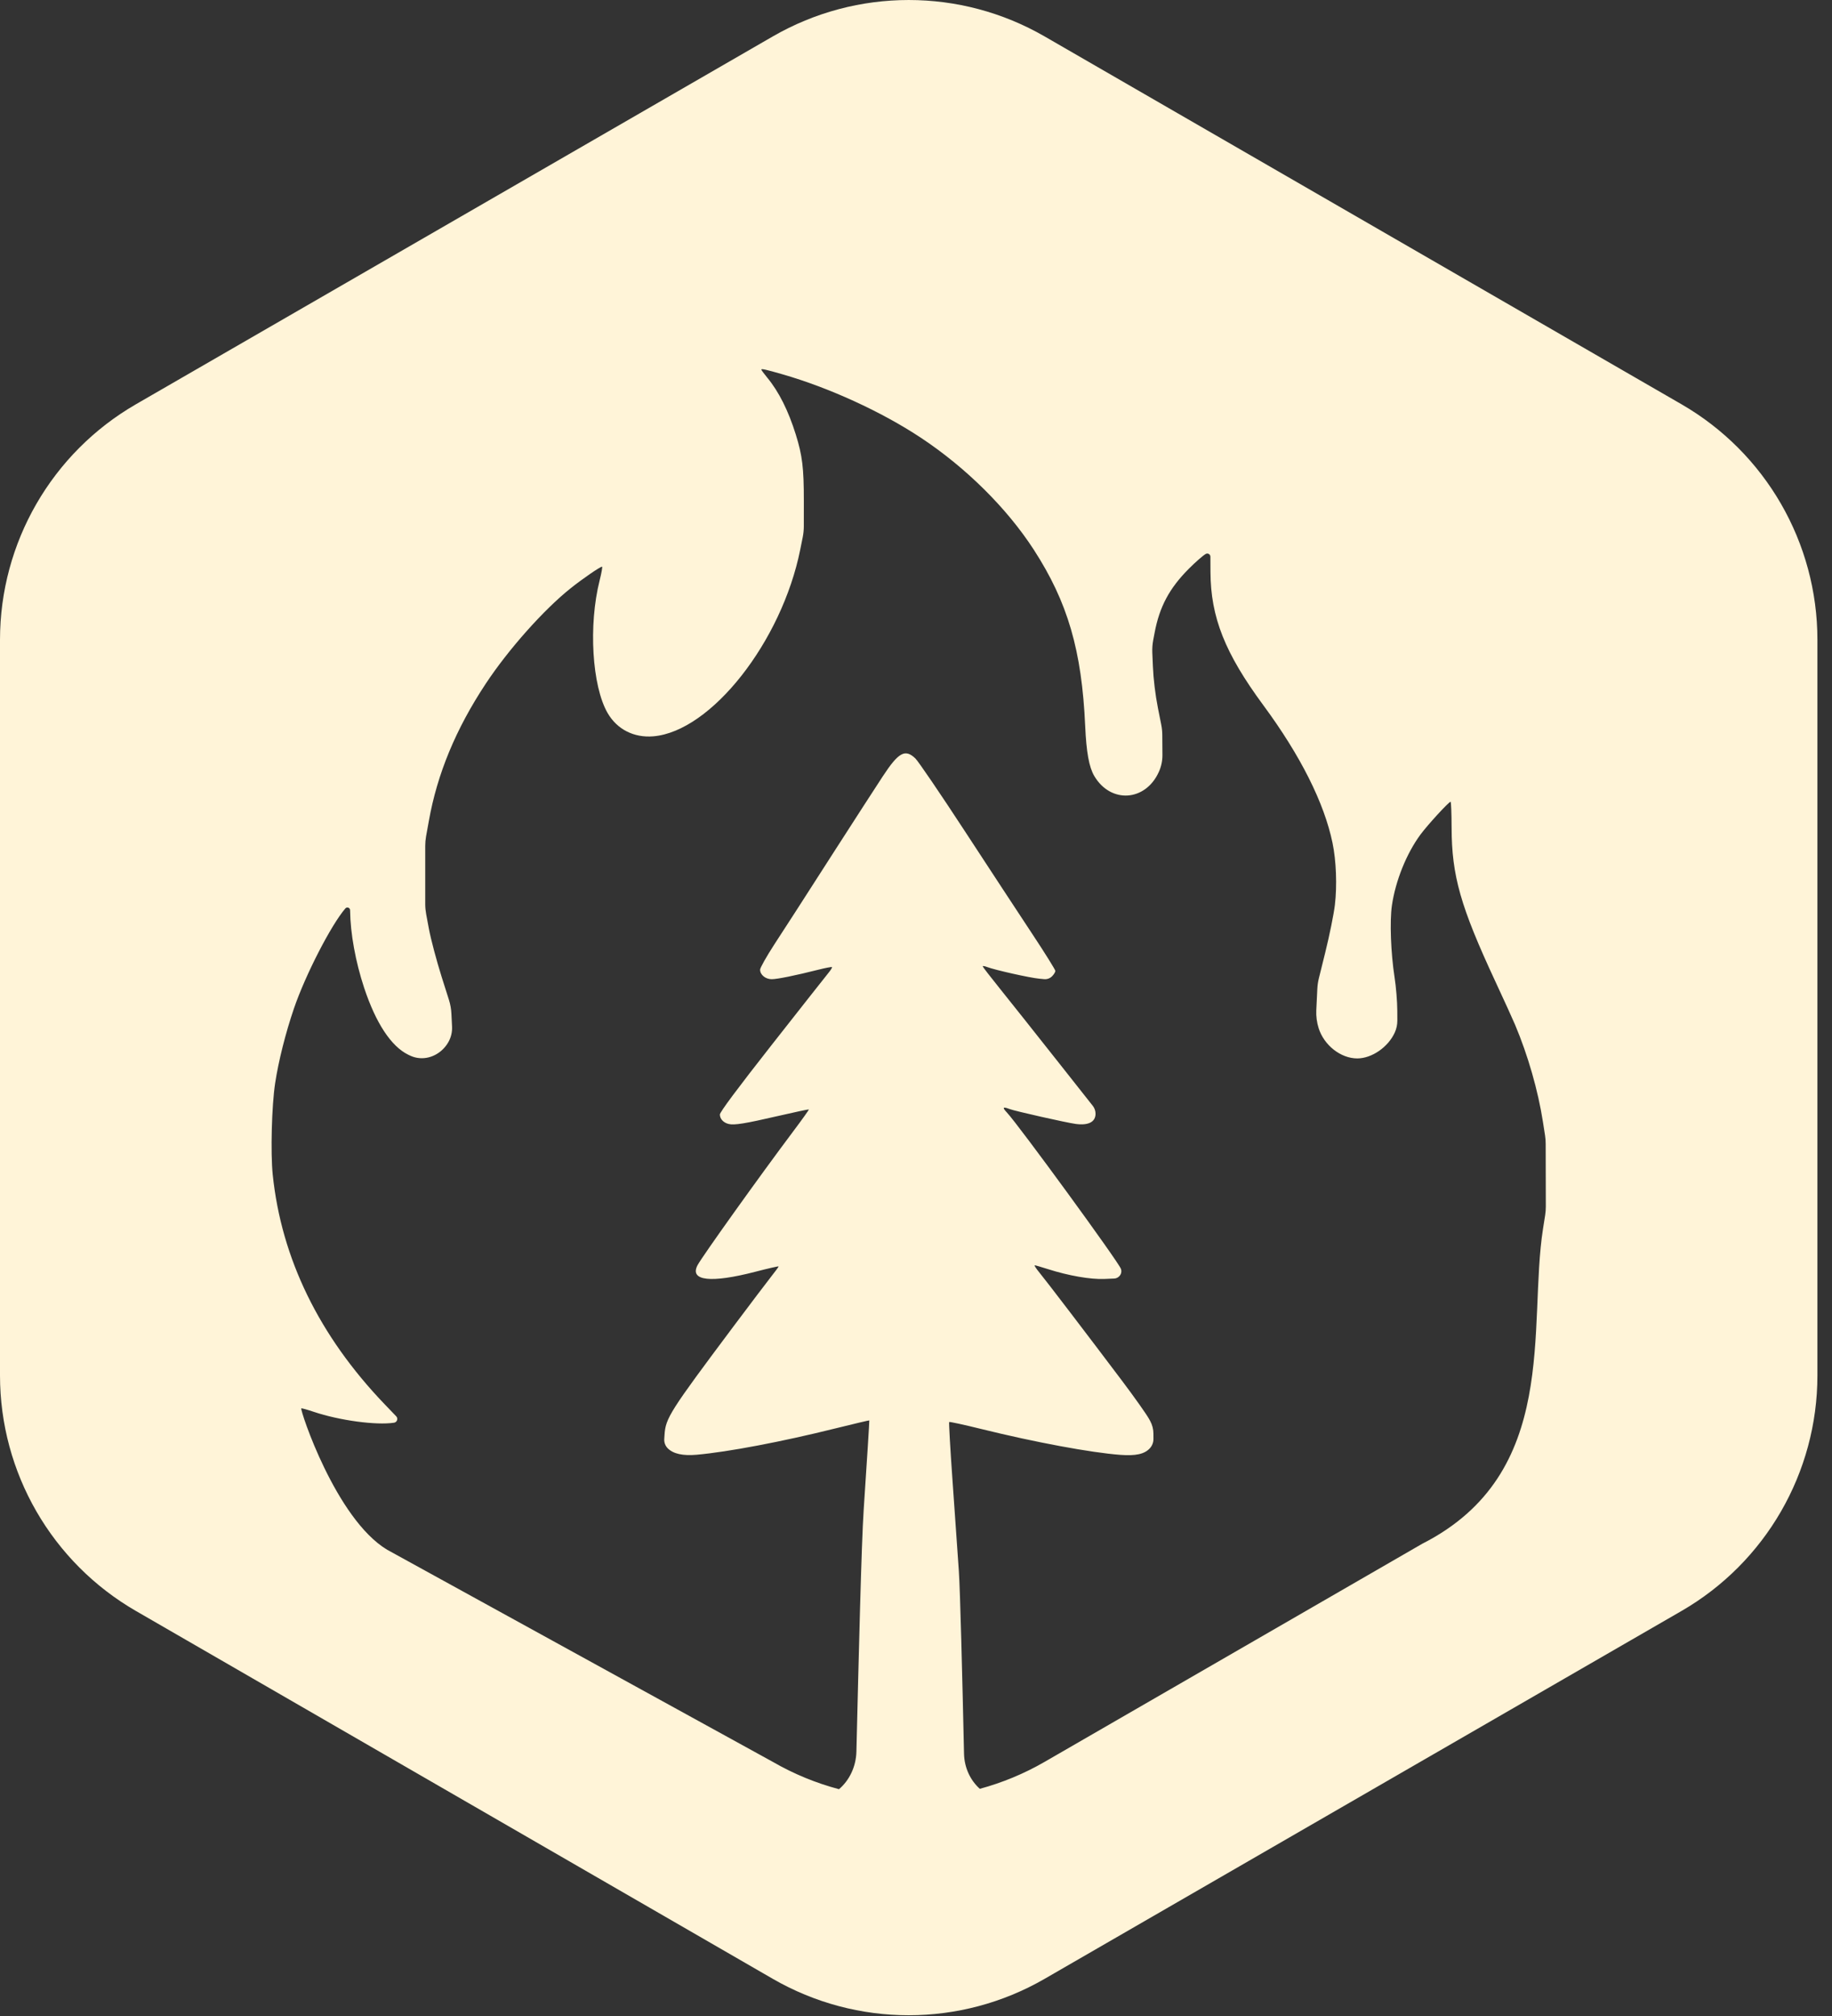 <?xml version="1.0" encoding="utf-8"?>
<svg xmlns="http://www.w3.org/2000/svg" fill="none" height="100%" overflow="visible" preserveAspectRatio="none" style="display: block;" viewBox="0 0 80 88" width="100%">
<rect x="0" y="0" width="80" height="88" fill="#333333" stroke="none"/>
<path d="M33.745 1.591C37.419 -0.53 41.945 -0.53 45.618 1.591L73.427 17.646C77.1 19.767 79.363 23.687 79.363 27.929V60.039C79.363 64.281 77.1 68.2 73.427 70.321L45.618 86.377C41.945 88.498 37.419 88.498 33.745 86.377L5.937 70.321C2.263 68.2 4.45207e-05 64.281 0 60.039V27.929C-8.93817e-08 23.687 2.263 19.767 5.937 17.646L33.745 1.591ZM34.157 16.335C33.436 16.128 33.248 16.086 33.246 16.133C33.246 16.155 33.364 16.315 33.508 16.489C34.01 17.097 34.427 17.928 34.75 18.965C35.038 19.889 35.103 20.423 35.102 21.867L35.101 22.982C35.1 23.139 35.084 23.295 35.054 23.448L34.945 23.989C34.139 28.007 31.052 31.929 28.53 32.141C27.682 32.212 26.947 31.838 26.534 31.126C25.852 29.948 25.692 27.288 26.185 25.335C26.267 25.006 26.315 24.737 26.291 24.736C26.205 24.737 25.443 25.26 24.917 25.68C23.744 26.615 22.206 28.342 21.215 29.839C19.907 31.814 19.092 33.779 18.726 35.841L18.605 36.511C18.581 36.648 18.569 36.788 18.569 36.928V39.469C18.569 39.614 18.584 39.761 18.61 39.904L18.727 40.532C18.813 40.996 19.068 41.953 19.291 42.658L19.605 43.647C19.666 43.842 19.702 44.044 19.712 44.248L19.74 44.811C19.751 45.037 19.701 45.261 19.595 45.46C19.377 45.867 18.973 46.144 18.537 46.186C18.314 46.208 18.089 46.167 17.888 46.068L17.825 46.038C17.08 45.673 16.414 44.663 15.901 43.118C15.526 41.986 15.299 40.736 15.289 39.756L15.288 39.73C15.287 39.622 15.152 39.572 15.081 39.654C14.457 40.376 13.334 42.562 12.835 44.023C12.469 45.095 12.161 46.319 12.015 47.282C11.865 48.263 11.811 50.319 11.909 51.271C12.287 54.933 13.936 58.315 16.796 61.296L17.302 61.823C17.395 61.921 17.34 62.083 17.206 62.103C16.422 62.221 14.822 62.004 13.699 61.627C13.415 61.531 13.171 61.464 13.156 61.477C13.096 61.541 14.659 66.297 16.905 67.647L33.745 76.906C34.665 77.437 35.638 77.835 36.638 78.1C37.081 77.722 37.382 77.13 37.398 76.454C37.499 72.283 37.616 67.388 37.716 65.896C37.858 63.766 37.968 62.017 37.961 62.002C37.953 61.994 37.286 62.152 36.478 62.352C34.138 62.934 31.791 63.379 30.422 63.501C29.819 63.554 29.402 63.462 29.16 63.221C29.053 63.114 28.997 62.965 29.007 62.814L29.019 62.631C29.065 61.902 29.245 61.619 32.025 57.905C32.751 56.936 33.493 55.956 33.674 55.727C33.853 55.501 34 55.301 34.002 55.281C34.001 55.264 33.538 55.369 32.973 55.516C31.042 56.016 30.107 55.911 30.457 55.233C30.643 54.874 33.184 51.32 34.633 49.392C35.023 48.873 35.333 48.439 35.322 48.428C35.309 48.417 34.712 48.544 33.994 48.71C32.528 49.048 32.061 49.124 31.816 49.062C31.588 49.005 31.437 48.84 31.436 48.649C31.437 48.542 32.185 47.538 33.708 45.599C34.957 44.01 36.064 42.605 36.17 42.476C36.275 42.349 36.348 42.231 36.332 42.215C36.316 42.199 36.051 42.249 35.743 42.327C34.736 42.581 33.941 42.743 33.699 42.743C33.427 42.743 33.193 42.55 33.192 42.327C33.192 42.247 33.471 41.753 33.81 41.23C34.624 39.978 34.615 39.992 36.447 37.139C37.318 35.785 38.264 34.32 38.552 33.883C39.24 32.836 39.525 32.68 39.972 33.106C40.098 33.227 41.066 34.648 42.121 36.263C43.176 37.877 44.5 39.894 45.062 40.744C45.624 41.592 46.083 42.328 46.085 42.381C46.085 42.431 46.02 42.537 45.941 42.616C45.85 42.707 45.723 42.753 45.595 42.741L45.384 42.721C44.966 42.682 43.441 42.34 43.098 42.209C42.996 42.17 42.913 42.158 42.912 42.181C42.912 42.204 43.258 42.651 43.68 43.175C44.102 43.698 45.209 45.094 46.143 46.275L47.721 48.272C47.798 48.37 47.84 48.492 47.84 48.616C47.84 48.975 47.526 49.136 46.975 49.061C46.572 49.007 44.323 48.5 44.091 48.412C43.789 48.297 43.757 48.338 43.971 48.564C44.477 49.102 48.824 55.057 48.947 55.383C48.99 55.495 48.962 55.623 48.877 55.708L48.87 55.715C48.813 55.772 48.735 55.806 48.654 55.809L48.226 55.827C47.616 55.852 46.658 55.685 45.761 55.398C45.476 55.307 45.217 55.232 45.185 55.231C45.153 55.231 45.246 55.375 45.392 55.552C45.682 55.905 47.468 58.243 48.999 60.274C49.536 60.987 50.063 61.731 50.171 61.928L50.225 62.025C50.318 62.195 50.367 62.386 50.368 62.58L50.369 62.809C50.37 62.964 50.312 63.112 50.207 63.224C49.973 63.474 49.595 63.556 48.92 63.506C47.635 63.409 45.193 62.955 42.855 62.378C42.1 62.191 41.468 62.054 41.449 62.072C41.431 62.096 41.495 63.227 41.592 64.591C41.689 65.958 41.814 67.746 41.87 68.562C41.929 69.423 42.022 73.144 42.097 76.547C42.11 77.173 42.382 77.723 42.787 78.083C43.765 77.818 44.718 77.426 45.618 76.906L62.109 67.385C68.151 64.314 66.71 57.902 67.382 53.627L67.475 53.037C67.494 52.913 67.503 52.788 67.503 52.663L67.497 49.927C67.497 49.806 67.488 49.686 67.47 49.567L67.377 48.97C67.165 47.605 66.721 46.059 66.16 44.73C66.061 44.496 65.674 43.646 65.299 42.841C63.775 39.566 63.394 38.227 63.389 36.127C63.387 35.506 63.367 34.998 63.344 34.997C63.264 35.001 62.342 36.006 62.027 36.432C61.417 37.261 60.94 38.444 60.782 39.524C60.682 40.208 60.734 41.602 60.898 42.66C60.962 43.067 61.015 43.719 61.017 44.109L61.019 44.55C61.019 44.727 60.982 44.903 60.91 45.064C60.625 45.703 59.906 46.201 59.269 46.201C58.548 46.201 57.818 45.628 57.582 44.879C57.503 44.627 57.468 44.362 57.48 44.099L57.525 43.161C57.533 43.006 57.555 42.852 57.593 42.701L57.871 41.578C58.055 40.836 58.245 39.901 58.292 39.501C58.392 38.654 58.35 37.568 58.188 36.791C57.825 35.042 56.787 32.978 55.173 30.792C53.49 28.513 52.867 26.943 52.859 24.963L52.856 24.3C52.856 24.197 52.747 24.132 52.656 24.179C52.546 24.236 52.211 24.528 51.911 24.829C51.066 25.677 50.635 26.482 50.422 27.609L50.358 27.945C50.325 28.123 50.312 28.304 50.319 28.484L50.345 29.09C50.367 29.636 50.45 30.325 50.566 30.913L50.71 31.637C50.739 31.784 50.754 31.933 50.755 32.082L50.761 32.954C50.763 33.21 50.709 33.464 50.603 33.697C50.019 34.989 48.499 35.084 47.785 33.873C47.557 33.486 47.439 32.839 47.388 31.689C47.241 28.394 46.625 26.282 45.143 23.994C43.966 22.178 42.178 20.408 40.202 19.101C38.487 17.968 36.203 16.922 34.157 16.335Z" fill="#FFF4D8" id="Subtract"/>
</svg>